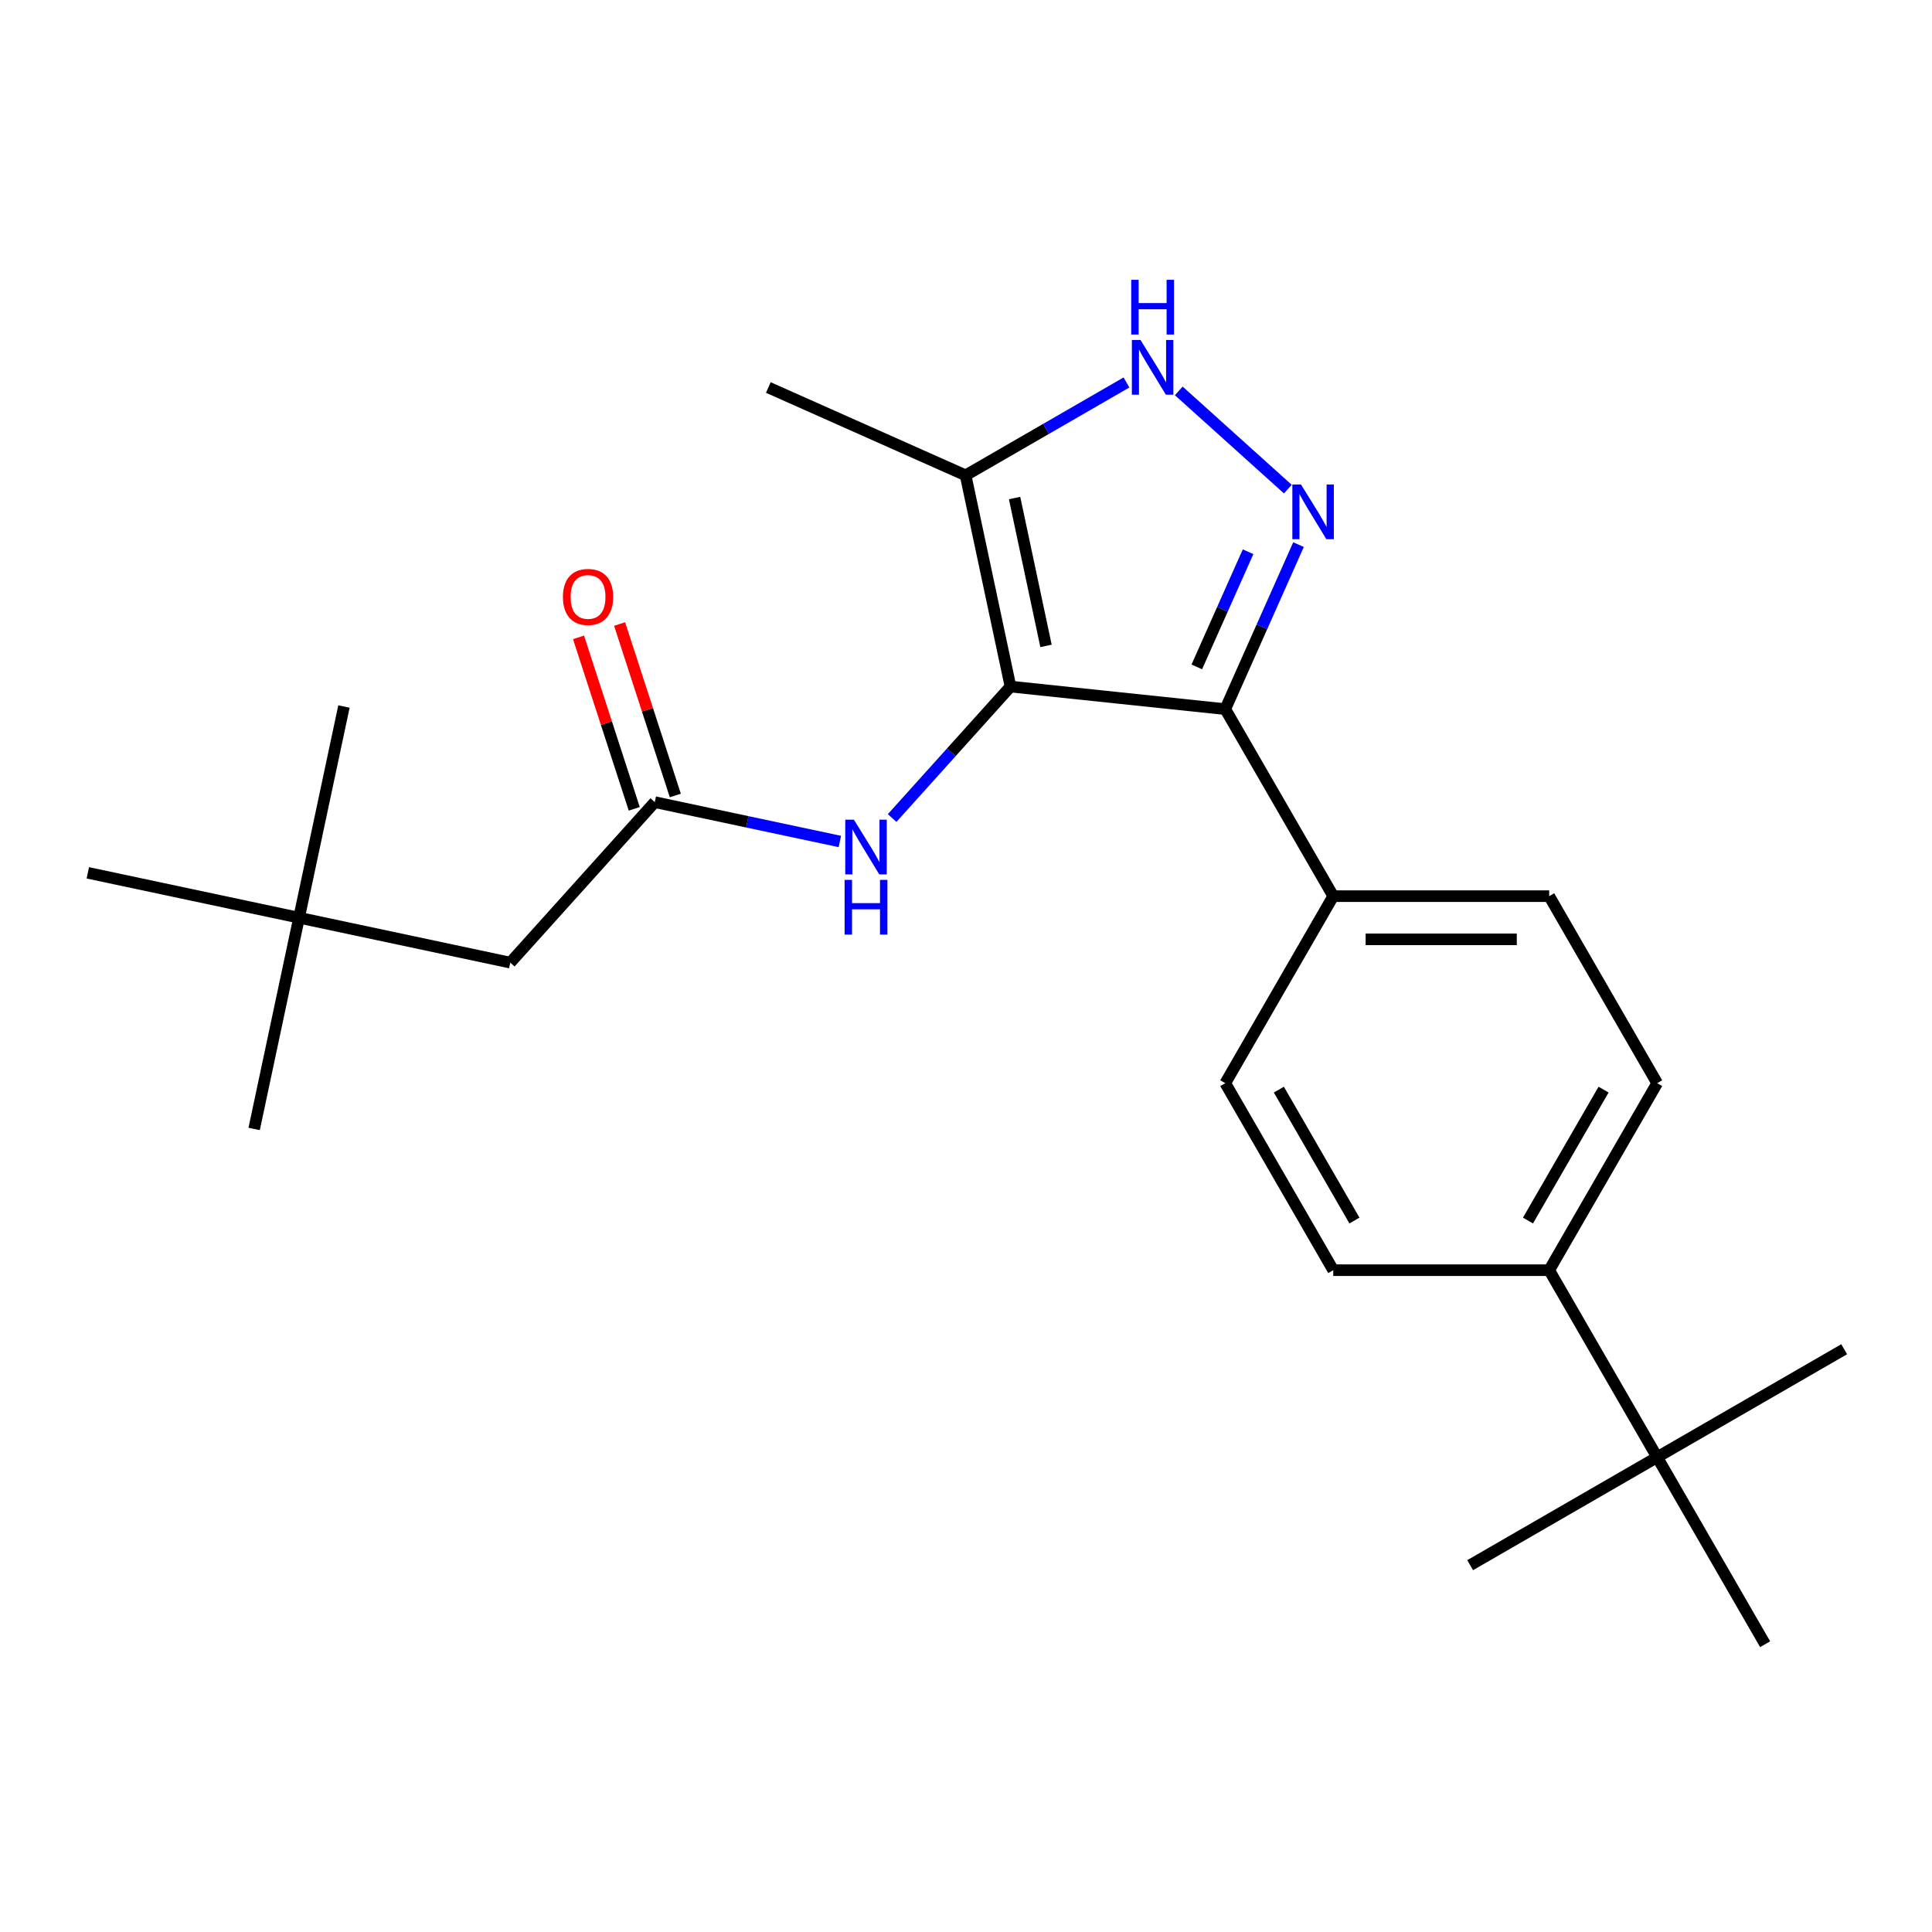 <?xml version='1.0' encoding='iso-8859-1'?>
<svg version='1.1' baseProfile='full'
              xmlns='http://www.w3.org/2000/svg'
                      xmlns:rdkit='http://www.rdkit.org/xml'
                      xmlns:xlink='http://www.w3.org/1999/xlink'
                  xml:space='preserve'
width='1000px' height='1000px' viewBox='0 0 1000 1000'>
<!-- END OF HEADER -->
<rect style='opacity:1.0;fill:#FFFFFF;stroke:none' width='1000' height='1000' x='0' y='0'> </rect>
<path class='bond-0' d='M 634.197,367.049 L 690.084,463.848' style='fill:none;fill-rule:evenodd;stroke:#000000;stroke-width:6px;stroke-linecap:butt;stroke-linejoin:miter;stroke-opacity:1' />
<path class='bond-1' d='M 634.197,367.049 L 523.034,355.365' style='fill:none;fill-rule:evenodd;stroke:#000000;stroke-width:6px;stroke-linecap:butt;stroke-linejoin:miter;stroke-opacity:1' />
<path class='bond-2' d='M 634.197,367.049 L 653.154,324.47' style='fill:none;fill-rule:evenodd;stroke:#000000;stroke-width:6px;stroke-linecap:butt;stroke-linejoin:miter;stroke-opacity:1' />
<path class='bond-2' d='M 653.154,324.47 L 672.111,281.892' style='fill:none;fill-rule:evenodd;stroke:#0000FF;stroke-width:6px;stroke-linecap:butt;stroke-linejoin:miter;stroke-opacity:1' />
<path class='bond-2' d='M 619.462,345.183 L 632.732,315.378' style='fill:none;fill-rule:evenodd;stroke:#000000;stroke-width:6px;stroke-linecap:butt;stroke-linejoin:miter;stroke-opacity:1' />
<path class='bond-2' d='M 632.732,315.378 L 646.001,285.573' style='fill:none;fill-rule:evenodd;stroke:#0000FF;stroke-width:6px;stroke-linecap:butt;stroke-linejoin:miter;stroke-opacity:1' />
<path class='bond-3' d='M 523.034,355.365 L 499.795,246.033' style='fill:none;fill-rule:evenodd;stroke:#000000;stroke-width:6px;stroke-linecap:butt;stroke-linejoin:miter;stroke-opacity:1' />
<path class='bond-3' d='M 541.415,334.317 L 525.147,257.785' style='fill:none;fill-rule:evenodd;stroke:#000000;stroke-width:6px;stroke-linecap:butt;stroke-linejoin:miter;stroke-opacity:1' />
<path class='bond-4' d='M 523.034,355.365 L 492.406,389.382' style='fill:none;fill-rule:evenodd;stroke:#000000;stroke-width:6px;stroke-linecap:butt;stroke-linejoin:miter;stroke-opacity:1' />
<path class='bond-4' d='M 492.406,389.382 L 461.777,423.398' style='fill:none;fill-rule:evenodd;stroke:#0000FF;stroke-width:6px;stroke-linecap:butt;stroke-linejoin:miter;stroke-opacity:1' />
<path class='bond-5' d='M 499.795,246.033 L 541.428,221.996' style='fill:none;fill-rule:evenodd;stroke:#000000;stroke-width:6px;stroke-linecap:butt;stroke-linejoin:miter;stroke-opacity:1' />
<path class='bond-5' d='M 541.428,221.996 L 583.06,197.96' style='fill:none;fill-rule:evenodd;stroke:#0000FF;stroke-width:6px;stroke-linecap:butt;stroke-linejoin:miter;stroke-opacity:1' />
<path class='bond-6' d='M 499.795,246.033 L 397.684,200.57' style='fill:none;fill-rule:evenodd;stroke:#000000;stroke-width:6px;stroke-linecap:butt;stroke-linejoin:miter;stroke-opacity:1' />
<path class='bond-7' d='M 610.129,202.332 L 666.58,253.161' style='fill:none;fill-rule:evenodd;stroke:#0000FF;stroke-width:6px;stroke-linecap:butt;stroke-linejoin:miter;stroke-opacity:1' />
<path class='bond-8' d='M 154.787,475.016 L 264.119,498.255' style='fill:none;fill-rule:evenodd;stroke:#000000;stroke-width:6px;stroke-linecap:butt;stroke-linejoin:miter;stroke-opacity:1' />
<path class='bond-9' d='M 154.787,475.016 L 131.547,584.348' style='fill:none;fill-rule:evenodd;stroke:#000000;stroke-width:6px;stroke-linecap:butt;stroke-linejoin:miter;stroke-opacity:1' />
<path class='bond-10' d='M 154.787,475.016 L 178.026,365.684' style='fill:none;fill-rule:evenodd;stroke:#000000;stroke-width:6px;stroke-linecap:butt;stroke-linejoin:miter;stroke-opacity:1' />
<path class='bond-11' d='M 154.787,475.016 L 45.455,451.777' style='fill:none;fill-rule:evenodd;stroke:#000000;stroke-width:6px;stroke-linecap:butt;stroke-linejoin:miter;stroke-opacity:1' />
<path class='bond-12' d='M 434.708,435.553 L 386.809,425.372' style='fill:none;fill-rule:evenodd;stroke:#0000FF;stroke-width:6px;stroke-linecap:butt;stroke-linejoin:miter;stroke-opacity:1' />
<path class='bond-12' d='M 386.809,425.372 L 338.91,415.191' style='fill:none;fill-rule:evenodd;stroke:#000000;stroke-width:6px;stroke-linecap:butt;stroke-linejoin:miter;stroke-opacity:1' />
<path class='bond-13' d='M 349.541,411.737 L 335.123,367.362' style='fill:none;fill-rule:evenodd;stroke:#000000;stroke-width:6px;stroke-linecap:butt;stroke-linejoin:miter;stroke-opacity:1' />
<path class='bond-13' d='M 335.123,367.362 L 320.704,322.987' style='fill:none;fill-rule:evenodd;stroke:#FF0000;stroke-width:6px;stroke-linecap:butt;stroke-linejoin:miter;stroke-opacity:1' />
<path class='bond-13' d='M 328.28,418.645 L 313.862,374.27' style='fill:none;fill-rule:evenodd;stroke:#000000;stroke-width:6px;stroke-linecap:butt;stroke-linejoin:miter;stroke-opacity:1' />
<path class='bond-13' d='M 313.862,374.27 L 299.444,329.895' style='fill:none;fill-rule:evenodd;stroke:#FF0000;stroke-width:6px;stroke-linecap:butt;stroke-linejoin:miter;stroke-opacity:1' />
<path class='bond-14' d='M 338.91,415.191 L 264.119,498.255' style='fill:none;fill-rule:evenodd;stroke:#000000;stroke-width:6px;stroke-linecap:butt;stroke-linejoin:miter;stroke-opacity:1' />
<path class='bond-15' d='M 857.746,560.648 L 801.859,657.448' style='fill:none;fill-rule:evenodd;stroke:#000000;stroke-width:6px;stroke-linecap:butt;stroke-linejoin:miter;stroke-opacity:1' />
<path class='bond-15' d='M 830.003,563.991 L 790.882,631.75' style='fill:none;fill-rule:evenodd;stroke:#000000;stroke-width:6px;stroke-linecap:butt;stroke-linejoin:miter;stroke-opacity:1' />
<path class='bond-16' d='M 857.746,560.648 L 801.859,463.848' style='fill:none;fill-rule:evenodd;stroke:#000000;stroke-width:6px;stroke-linecap:butt;stroke-linejoin:miter;stroke-opacity:1' />
<path class='bond-17' d='M 801.859,657.448 L 690.084,657.448' style='fill:none;fill-rule:evenodd;stroke:#000000;stroke-width:6px;stroke-linecap:butt;stroke-linejoin:miter;stroke-opacity:1' />
<path class='bond-18' d='M 801.859,657.448 L 857.746,754.247' style='fill:none;fill-rule:evenodd;stroke:#000000;stroke-width:6px;stroke-linecap:butt;stroke-linejoin:miter;stroke-opacity:1' />
<path class='bond-19' d='M 690.084,657.448 L 634.197,560.648' style='fill:none;fill-rule:evenodd;stroke:#000000;stroke-width:6px;stroke-linecap:butt;stroke-linejoin:miter;stroke-opacity:1' />
<path class='bond-19' d='M 701.061,631.75 L 661.94,563.991' style='fill:none;fill-rule:evenodd;stroke:#000000;stroke-width:6px;stroke-linecap:butt;stroke-linejoin:miter;stroke-opacity:1' />
<path class='bond-20' d='M 634.197,560.648 L 690.084,463.848' style='fill:none;fill-rule:evenodd;stroke:#000000;stroke-width:6px;stroke-linecap:butt;stroke-linejoin:miter;stroke-opacity:1' />
<path class='bond-21' d='M 690.084,463.848 L 801.859,463.848' style='fill:none;fill-rule:evenodd;stroke:#000000;stroke-width:6px;stroke-linecap:butt;stroke-linejoin:miter;stroke-opacity:1' />
<path class='bond-21' d='M 706.85,486.203 L 785.092,486.203' style='fill:none;fill-rule:evenodd;stroke:#000000;stroke-width:6px;stroke-linecap:butt;stroke-linejoin:miter;stroke-opacity:1' />
<path class='bond-22' d='M 857.746,754.247 L 760.946,810.135' style='fill:none;fill-rule:evenodd;stroke:#000000;stroke-width:6px;stroke-linecap:butt;stroke-linejoin:miter;stroke-opacity:1' />
<path class='bond-23' d='M 857.746,754.247 L 954.545,698.36' style='fill:none;fill-rule:evenodd;stroke:#000000;stroke-width:6px;stroke-linecap:butt;stroke-linejoin:miter;stroke-opacity:1' />
<path class='bond-24' d='M 857.746,754.247 L 913.633,851.047' style='fill:none;fill-rule:evenodd;stroke:#000000;stroke-width:6px;stroke-linecap:butt;stroke-linejoin:miter;stroke-opacity:1' />
<path  class='atom-3' d='M 590.335 175.986
L 599.615 190.986
Q 600.535 192.466, 602.015 195.146
Q 603.495 197.826, 603.575 197.986
L 603.575 175.986
L 607.335 175.986
L 607.335 204.306
L 603.455 204.306
L 593.495 187.906
Q 592.335 185.986, 591.095 183.786
Q 589.895 181.586, 589.535 180.906
L 589.535 204.306
L 585.855 204.306
L 585.855 175.986
L 590.335 175.986
' fill='#0000FF'/>
<path  class='atom-3' d='M 585.515 144.834
L 589.355 144.834
L 589.355 156.874
L 603.835 156.874
L 603.835 144.834
L 607.675 144.834
L 607.675 173.154
L 603.835 173.154
L 603.835 160.074
L 589.355 160.074
L 589.355 173.154
L 585.515 173.154
L 585.515 144.834
' fill='#0000FF'/>
<path  class='atom-4' d='M 673.399 250.778
L 682.679 265.778
Q 683.599 267.258, 685.079 269.938
Q 686.559 272.618, 686.639 272.778
L 686.639 250.778
L 690.399 250.778
L 690.399 279.098
L 686.519 279.098
L 676.559 262.698
Q 675.399 260.778, 674.159 258.578
Q 672.959 256.378, 672.599 255.698
L 672.599 279.098
L 668.919 279.098
L 668.919 250.778
L 673.399 250.778
' fill='#0000FF'/>
<path  class='atom-6' d='M 441.983 424.27
L 451.263 439.27
Q 452.183 440.75, 453.663 443.43
Q 455.143 446.11, 455.223 446.27
L 455.223 424.27
L 458.983 424.27
L 458.983 452.59
L 455.103 452.59
L 445.143 436.19
Q 443.983 434.27, 442.743 432.07
Q 441.543 429.87, 441.183 429.19
L 441.183 452.59
L 437.503 452.59
L 437.503 424.27
L 441.983 424.27
' fill='#0000FF'/>
<path  class='atom-6' d='M 437.163 455.422
L 441.003 455.422
L 441.003 467.462
L 455.483 467.462
L 455.483 455.422
L 459.323 455.422
L 459.323 483.742
L 455.483 483.742
L 455.483 470.662
L 441.003 470.662
L 441.003 483.742
L 437.163 483.742
L 437.163 455.422
' fill='#0000FF'/>
<path  class='atom-8' d='M 291.37 308.967
Q 291.37 302.167, 294.73 298.367
Q 298.09 294.567, 304.37 294.567
Q 310.65 294.567, 314.01 298.367
Q 317.37 302.167, 317.37 308.967
Q 317.37 315.847, 313.97 319.767
Q 310.57 323.647, 304.37 323.647
Q 298.13 323.647, 294.73 319.767
Q 291.37 315.887, 291.37 308.967
M 304.37 320.447
Q 308.69 320.447, 311.01 317.567
Q 313.37 314.647, 313.37 308.967
Q 313.37 303.407, 311.01 300.607
Q 308.69 297.767, 304.37 297.767
Q 300.05 297.767, 297.69 300.567
Q 295.37 303.367, 295.37 308.967
Q 295.37 314.687, 297.69 317.567
Q 300.05 320.447, 304.37 320.447
' fill='#FF0000'/>
</svg>
